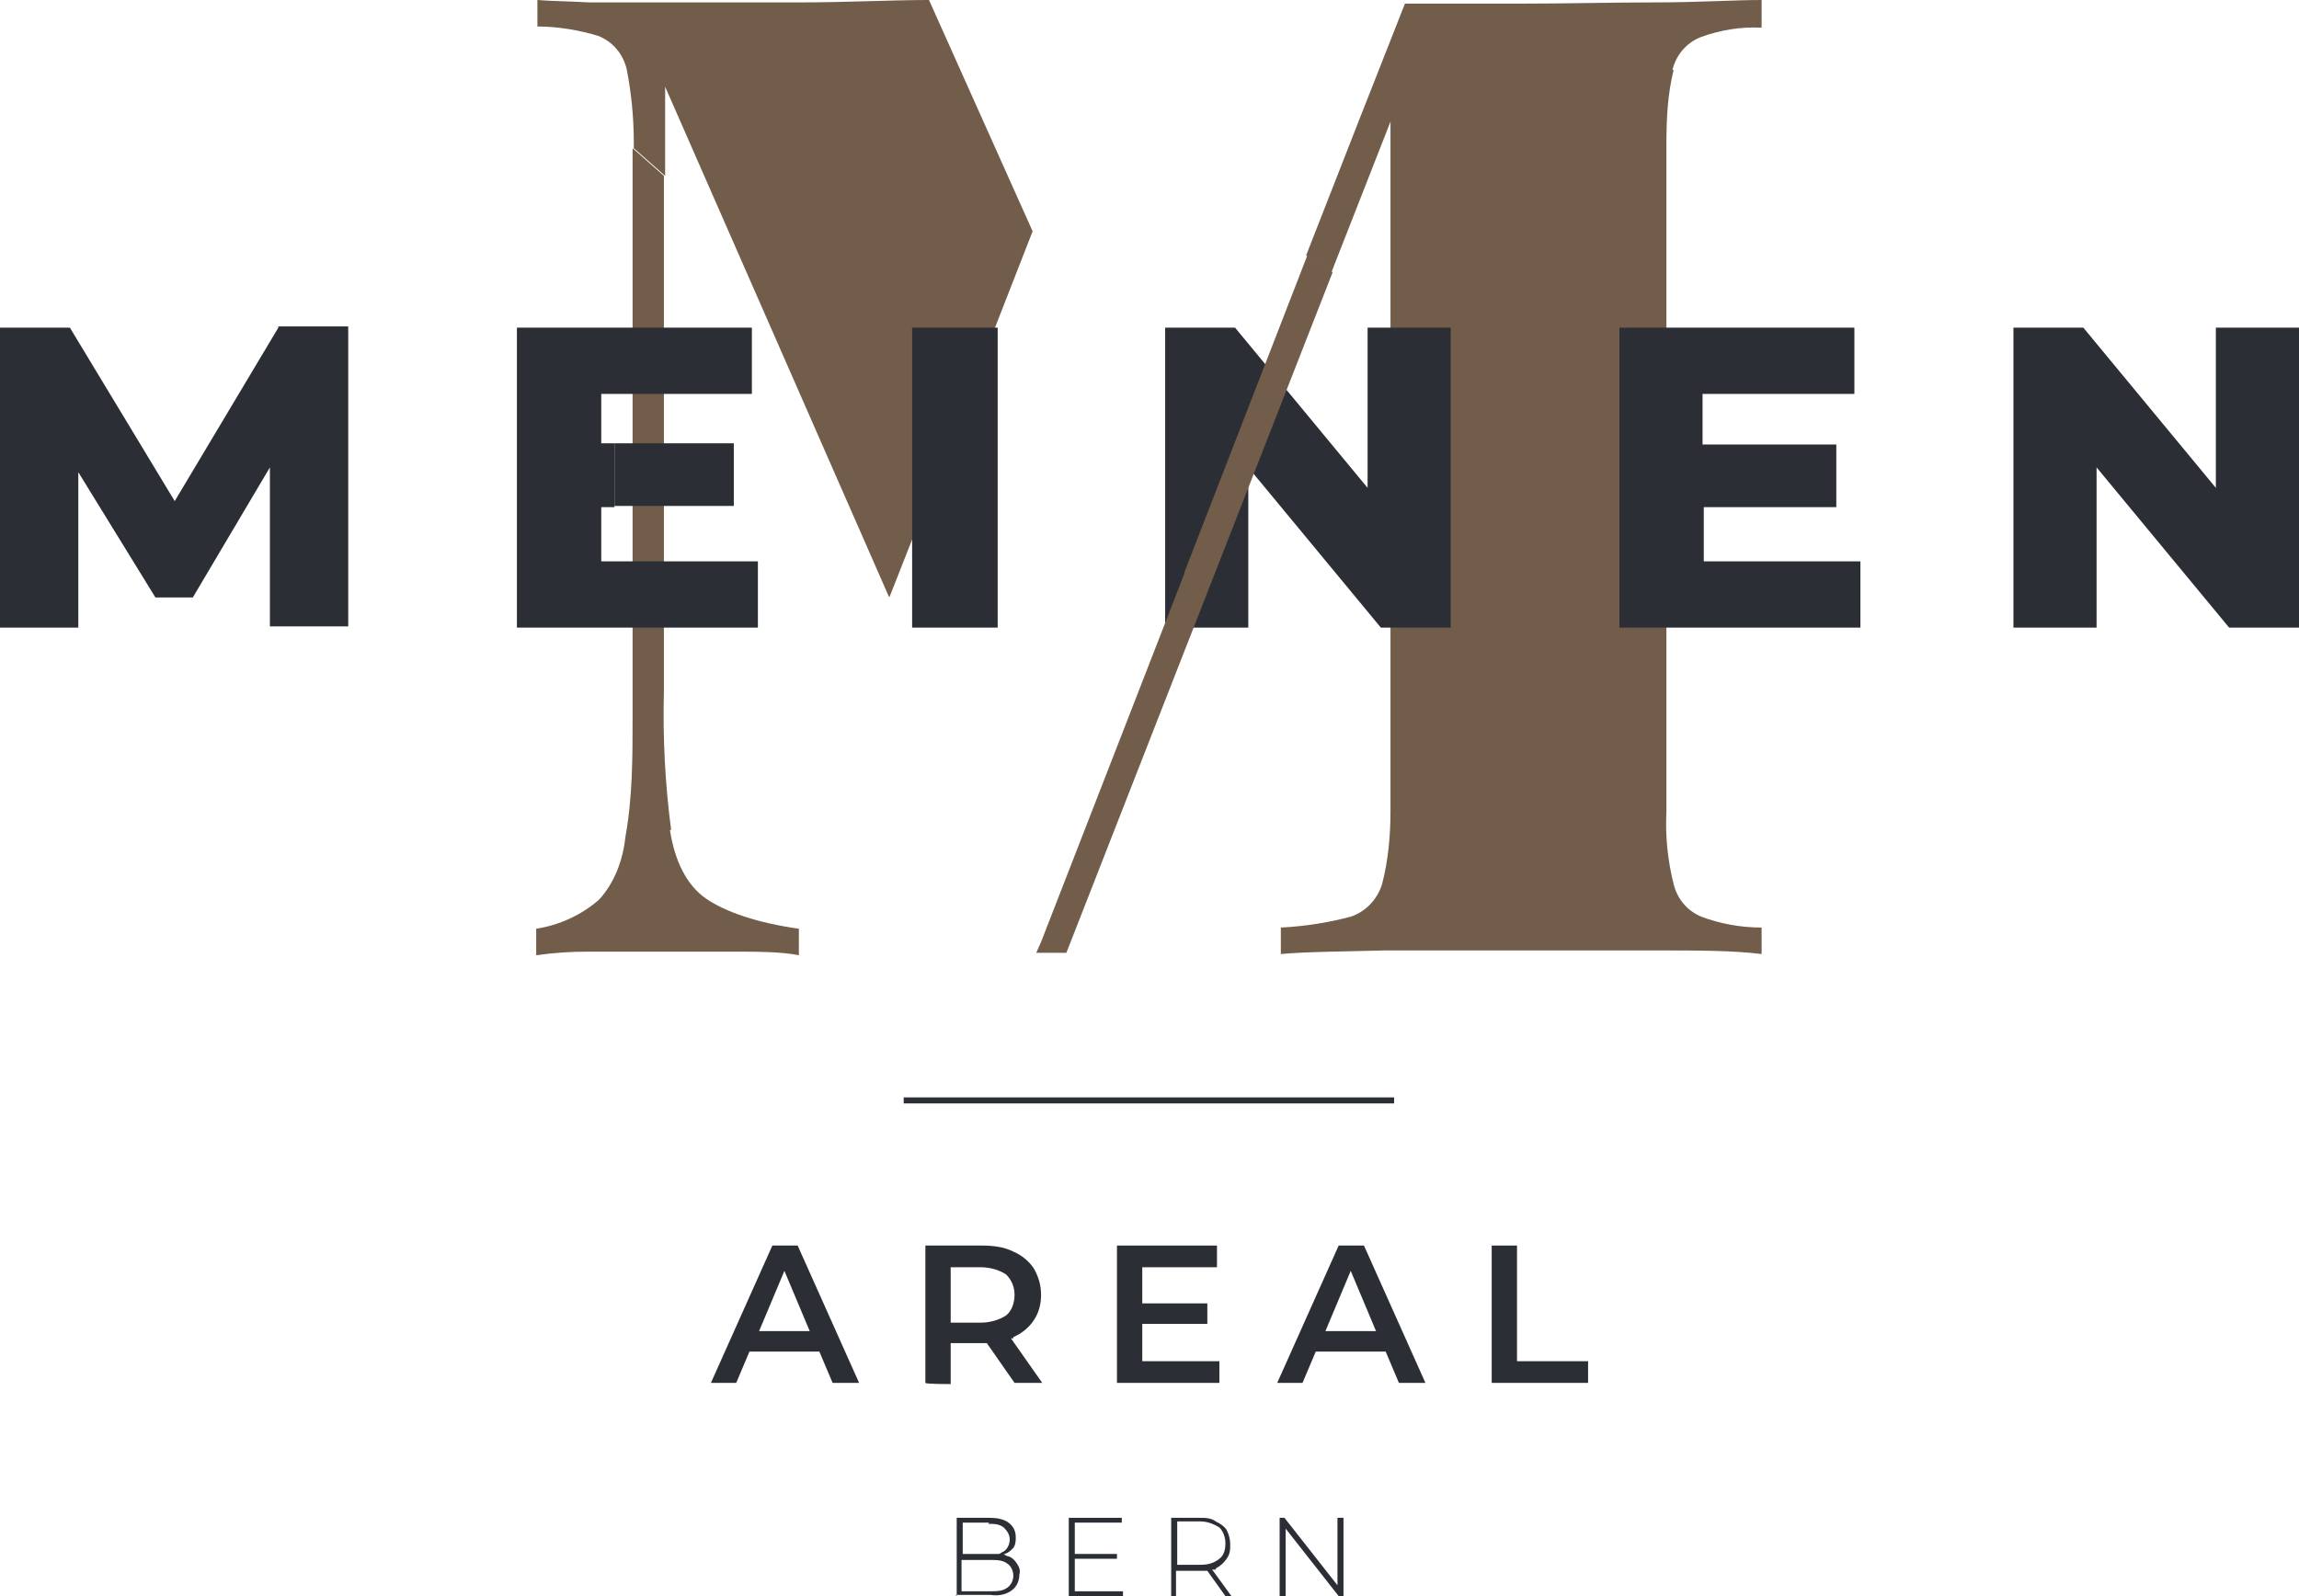 <?xml version="1.0" encoding="UTF-8"?>
<svg id="Ebene_1" xmlns="http://www.w3.org/2000/svg" version="1.1" viewBox="0 0 190.8 132.5">
  <!-- Generator: Adobe Illustrator 29.1.0, SVG Export Plug-In . SVG Version: 2.1.0 Build 142)  -->
  <defs>
    <style>
      .st0 {
        fill: #725d4b;
      }

      .st1 {
        fill: #2b2e34;
      }
    </style>
  </defs>
  <path id="Pfad_3080" class="st0" d="M138.8,5.8c.3-1.2,1.1-2.2,2.3-2.7,1.6-.6,3.4-.9,5.1-.8V0c-2.3,0-5.3.2-8.9.2s-7.2.1-11,.1h-9.7l-3.7,9.4-4.5,11.5,2.1,1.4,4.9-12.5v57.3c0,2-.2,4.1-.7,6-.4,1.3-1.4,2.3-2.6,2.7-1.9.5-3.8.8-5.8.9v2.2c2.2-.2,5-.2,8.6-.3h22.4c3.6,0,6.5,0,8.9.3v-2.2c-1.7,0-3.4-.3-5-.9-1.2-.5-2-1.5-2.3-2.7-.5-2-.7-4-.6-6V11.9c0-2,.1-4.1.6-6.1"/>
  <g>
    <path class="st0" d="M55.7,68.9c-.5-3.8-.7-7.6-.6-11.5V14.6l-2.6-2.3v47.2h0c0,3.4,0,6.7-.6,10-.2,1.9-.9,3.8-2.2,5.2-1.5,1.3-3.3,2.1-5.2,2.4v2.2c1.4-.2,2.8-.3,4.3-.3h11.7c2.4,0,4.3,0,5.8.3v-2.2c-3.5-.5-6.1-1.4-7.7-2.5-1.6-1.1-2.6-3.1-3-5.7Z"/>
    <path class="st0" d="M85.7,19.2L77.1,0c-3.2,0-6.8.2-10.8.2s-8.1,0-12.4,0-3.3,0-5,0c-1.7-.1-3.1-.1-4.3-.2v2.2c1.7,0,3.5.3,5.1.8,1.2.5,2,1.5,2.3,2.7.4,2,.6,4.1.6,6.1v.5l2.6,2.3v-7.4l18.6,42.4h0c0,.1,11.9-30.4,11.9-30.4Z"/>
  </g>
  <path id="Pfad_3071" class="st1" d="M60.9,36.8h-9.9v5.2h9.9v-5.2Z"/>
  <path id="Pfad_3078" class="st1" d="M75,91.6h40.7v-.5h-40.7v.5Z"/>
  <g>
    <path class="st1" d="M83.7,129.2c-.1,0-.3-.1-.4-.2,0,0,0,0,.1,0,.3-.1.5-.3.7-.5.2-.3.2-.6.2-.9,0-.5-.2-.9-.6-1.2-.4-.3-1-.4-1.6-.4h-2.7v6.4h2.8c.6.1,1.3,0,1.8-.4.4-.3.6-.8.6-1.3.1-.3,0-.6-.2-.9-.2-.3-.4-.5-.7-.6ZM82,126.5c.5,0,.9,0,1.3.3.3.3.5.6.5,1s-.2.8-.5,1c-.1,0-.3.2-.4.2,0,0-.2,0-.3,0h0c-.2,0-.3,0-.5,0h-2.2v-2.6h2.2ZM83.6,131.8c-.4.3-.9.3-1.4.3h-2.4v-2.6h2.4c.5,0,1,0,1.4.3.3.2.5.6.5,1s-.2.8-.5,1Z"/>
    <polygon class="st1" points="79.4 132.5 79.4 132.4 79.3 132.4 79.4 132.5"/>
    <polygon class="st1" points="89.2 129.4 92.7 129.4 92.7 129 89.2 129 89.2 126.4 93.1 126.4 93.1 126 88.8 126 88.7 126 88.7 132.5 93.2 132.5 93.2 132.1 89.2 132.1 89.2 129.4"/>
    <path class="st1" d="M100.9,130.2c.4-.2.7-.5.9-.8.3-.4.3-.8.3-1.2s-.1-.8-.3-1.2c-.2-.3-.5-.5-.9-.7-.4-.3-.9-.3-1.4-.3h-2.3v6.5h-.1c0,0,.5,0,.5,0v-2.1h1.9c.2,0,.5,0,.7,0l1.5,2.1h.5l-1.6-2.2c0,0,.2,0,.3,0ZM97.7,129.9v-3.6h1.9c.6,0,1.1.2,1.6.5.3.3.5.8.5,1.3,0,.5-.1,1-.5,1.3-.5.4-1,.5-1.6.5h-1.9Z"/>
    <polygon class="st1" points="111 131.6 106.6 126 106.2 126 106.2 132.5 106.7 132.5 106.7 126.9 111.1 132.5 111.5 132.5 111.5 126 111 126 111 131.6"/>
    <path class="st1" d="M64.1,103.4l-5.1,11.4h2.1l1.1-2.6h5.8l1.1,2.6h2.2l-5.1-11.4h-2.1ZM63,110.5l2.1-5,2.1,5h-4.3Z"/>
    <path class="st1" d="M84.1,111c.7-.3,1.3-.8,1.7-1.4.4-.6.6-1.3.6-2.1s-.2-1.5-.6-2.2c-.4-.6-1-1.1-1.7-1.4-.8-.4-1.7-.5-2.6-.5h-4.7v11.4h0c0,.1,2.1.1,2.1.1v-3.4h2.6c.1,0,.2,0,.4,0l2.3,3.3h2.3l-2.6-3.7c0,0,.2,0,.2,0ZM83.5,105.8c.5.5.7,1.1.7,1.7s-.2,1.3-.7,1.7c-.6.4-1.4.6-2.1.6h-2.5v-4.6h2.5c.7,0,1.5.2,2.1.6Z"/>
    <path class="st1" d="M101.2,113h-6.4v-3.1h5.4v-1.7h-5.4v-3h6.2v-1.8h-8.3v11.4h8.5v-1.8Z"/>
    <path class="st1" d="M111.1,103.4l-5.1,11.4h2.1l1.1-2.6h5.8l1.1,2.6h2.2l-5.1-11.4h-2.1ZM110,110.5l2.1-5,2.1,5h-4.3Z"/>
    <polygon class="st1" points="125.9 113 125.9 103.4 123.8 103.4 123.8 114.8 131.8 114.8 131.8 113 125.9 113"/>
  </g>
  <g>
    <polygon class="st1" points="23.1 27.2 14.5 41.6 5.8 27.2 0 27.2 0 52.1 6.5 52.1 6.5 39.2 12.9 49.6 16 49.6 22.4 38.8 22.4 52 28.9 52 28.9 27.1 23.1 27.1 23.1 27.2"/>
    <polygon class="st1" points="113.5 40.5 102.5 27.2 96.7 27.2 96.7 52.1 103.6 52.1 103.6 38.8 114.6 52.1 120.4 52.1 120.4 27.2 113.5 27.2 113.5 40.5"/>
    <polygon class="st1" points="141.4 42.1 152.4 42.1 152.4 36.9 141.3 36.9 141.3 32.7 153.9 32.7 153.9 27.2 134.4 27.2 134.4 52.1 154.4 52.1 154.4 46.6 141.4 46.6 141.4 42.1"/>
    <polygon class="st1" points="183.9 27.2 183.9 40.5 172.9 27.2 167.1 27.2 167.1 52.1 174 52.1 174 38.8 185 52.1 190.8 52.1 190.8 27.2 183.9 27.2"/>
    <rect class="st1" x="75.7" y="27.2" width="7.1" height="24.9"/>
    <polygon class="st1" points="49.9 42.1 51 42.1 51 36.8 49.9 36.8 49.9 32.7 62.4 32.7 62.4 27.2 42.9 27.2 42.9 52.1 62.9 52.1 62.9 46.6 49.9 46.6 49.9 42.1"/>
  </g>
  <path id="Pfad_3088" class="st0" d="M98.3,47.6h0l-11.9,30.6-.4.9h2.5l22.1-56.5-2.1-1.4-10.2,26.3h0Z"/>
</svg>